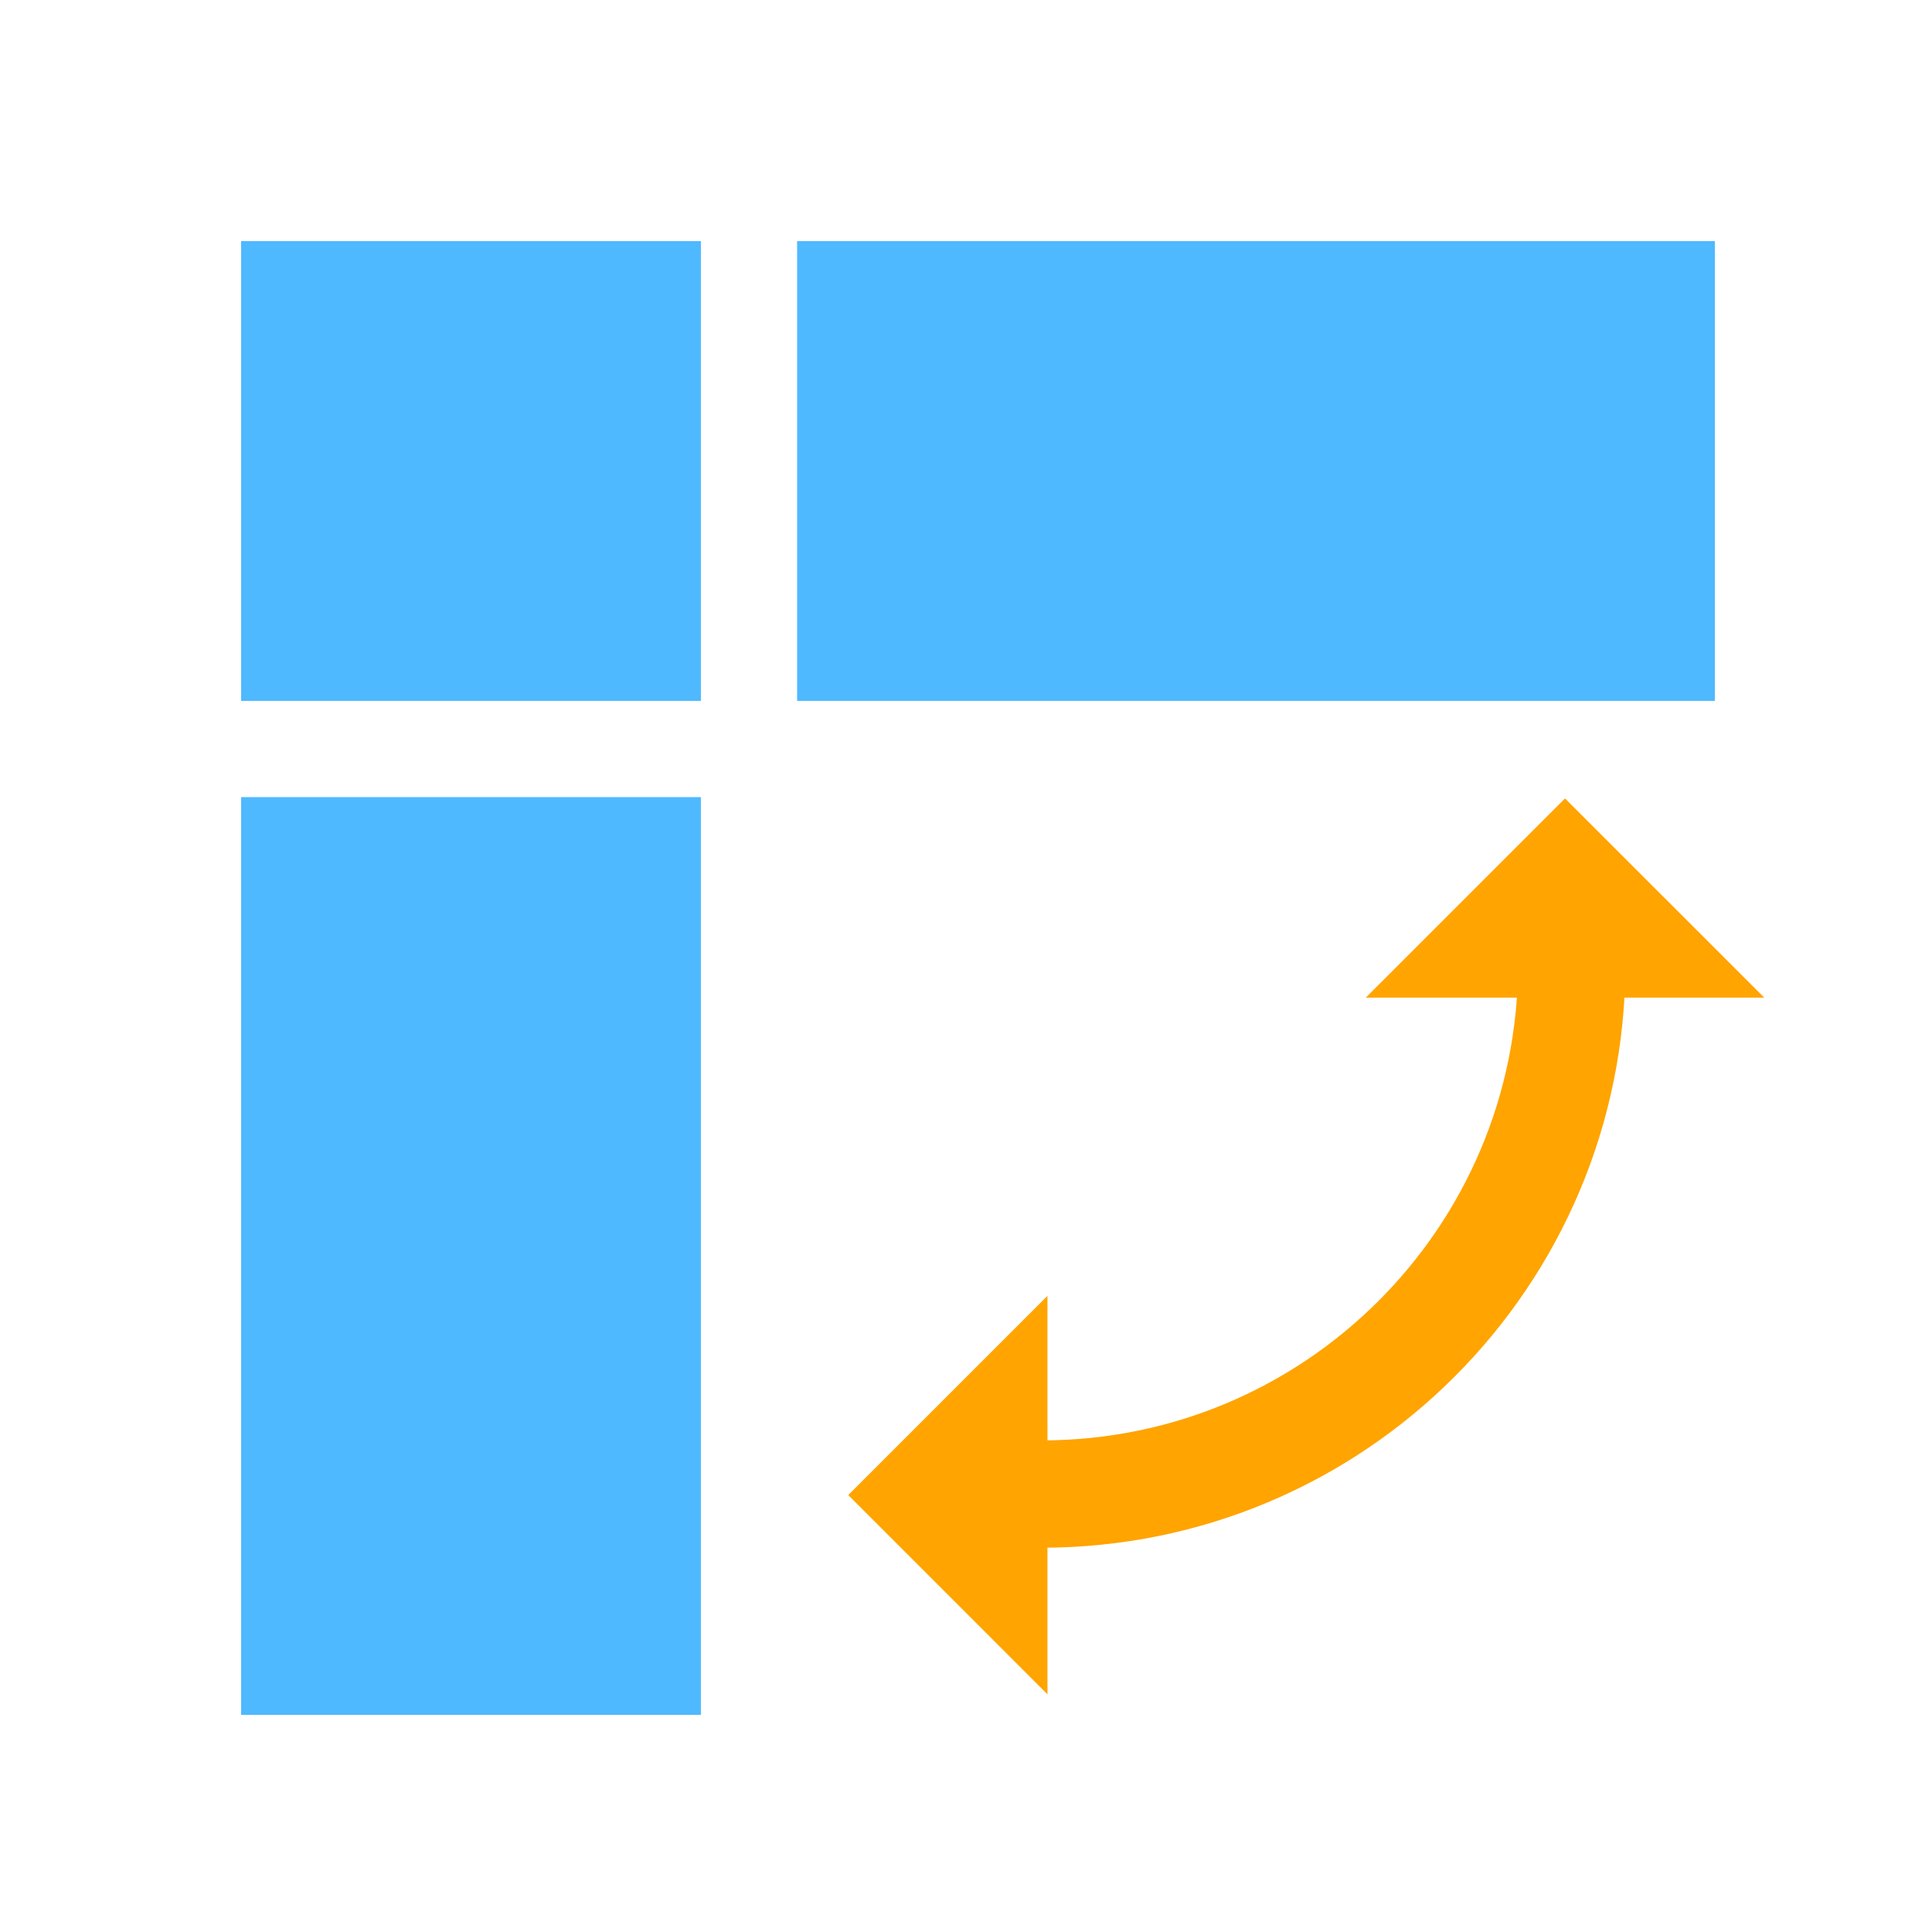 <?xml version="1.0" encoding="utf-8"?>
<!-- Generator: Adobe Illustrator 17.0.0, SVG Export Plug-In . SVG Version: 6.00 Build 0)  -->
<!DOCTYPE svg PUBLIC "-//W3C//DTD SVG 1.1//EN" "http://www.w3.org/Graphics/SVG/1.1/DTD/svg11.dtd">
<svg version="1.1" id="Layer_1" xmlns="http://www.w3.org/2000/svg" xmlns:xlink="http://www.w3.org/1999/xlink" x="0px" y="0px"
	 width="72px" height="72px" viewBox="0 0 72 72" enable-background="new 0 0 72 72" xml:space="preserve">
<g id="Layer_4">
	<g>
		<g>
			
				<rect x="10.238" y="10.238" fill="#4EB9FF" stroke="#4EB9FF" stroke-width="2.5" stroke-miterlimit="10" width="14.628" height="14.628"/>
			
				<rect x="30.962" y="10.238" fill="#4EB9FF" stroke="#4EB9FF" stroke-width="2.5" stroke-miterlimit="10" width="31.695" height="14.628"/>
			
				<rect x="10.238" y="30.962" fill="#4EB9FF" stroke="#4EB9FF" stroke-width="2.5" stroke-miterlimit="10" width="14.628" height="31.695"/>
		</g>
	</g>
	<g>
		
			<rect x="10.238" y="10.238" fill="#4EB9FF" stroke="#4EB9FF" stroke-width="2.5" stroke-miterlimit="10" width="14.628" height="14.628"/>
		
			<rect x="30.962" y="10.238" fill="#4EB9FF" stroke="#4EB9FF" stroke-width="2.5" stroke-miterlimit="10" width="31.695" height="14.628"/>
		
			<rect x="10.238" y="30.962" fill="#4EB9FF" stroke="#4EB9FF" stroke-width="2.5" stroke-miterlimit="10" width="14.628" height="31.695"/>
	</g>
</g>
<g id="Layer_6">
	<path fill="none" stroke="#FFA400" stroke-width="4" stroke-miterlimit="10" d="M58.574,35.929c0,10.908-8.842,19.75-19.75,19.75"
		/>
	<polygon fill="#FFA400" points="65.749,37.179 50.899,37.179 58.324,29.755 	"/>
	<polygon fill="#FFA400" points="39.036,63.142 39.036,48.293 31.612,55.717 	"/>
</g>
</svg>
